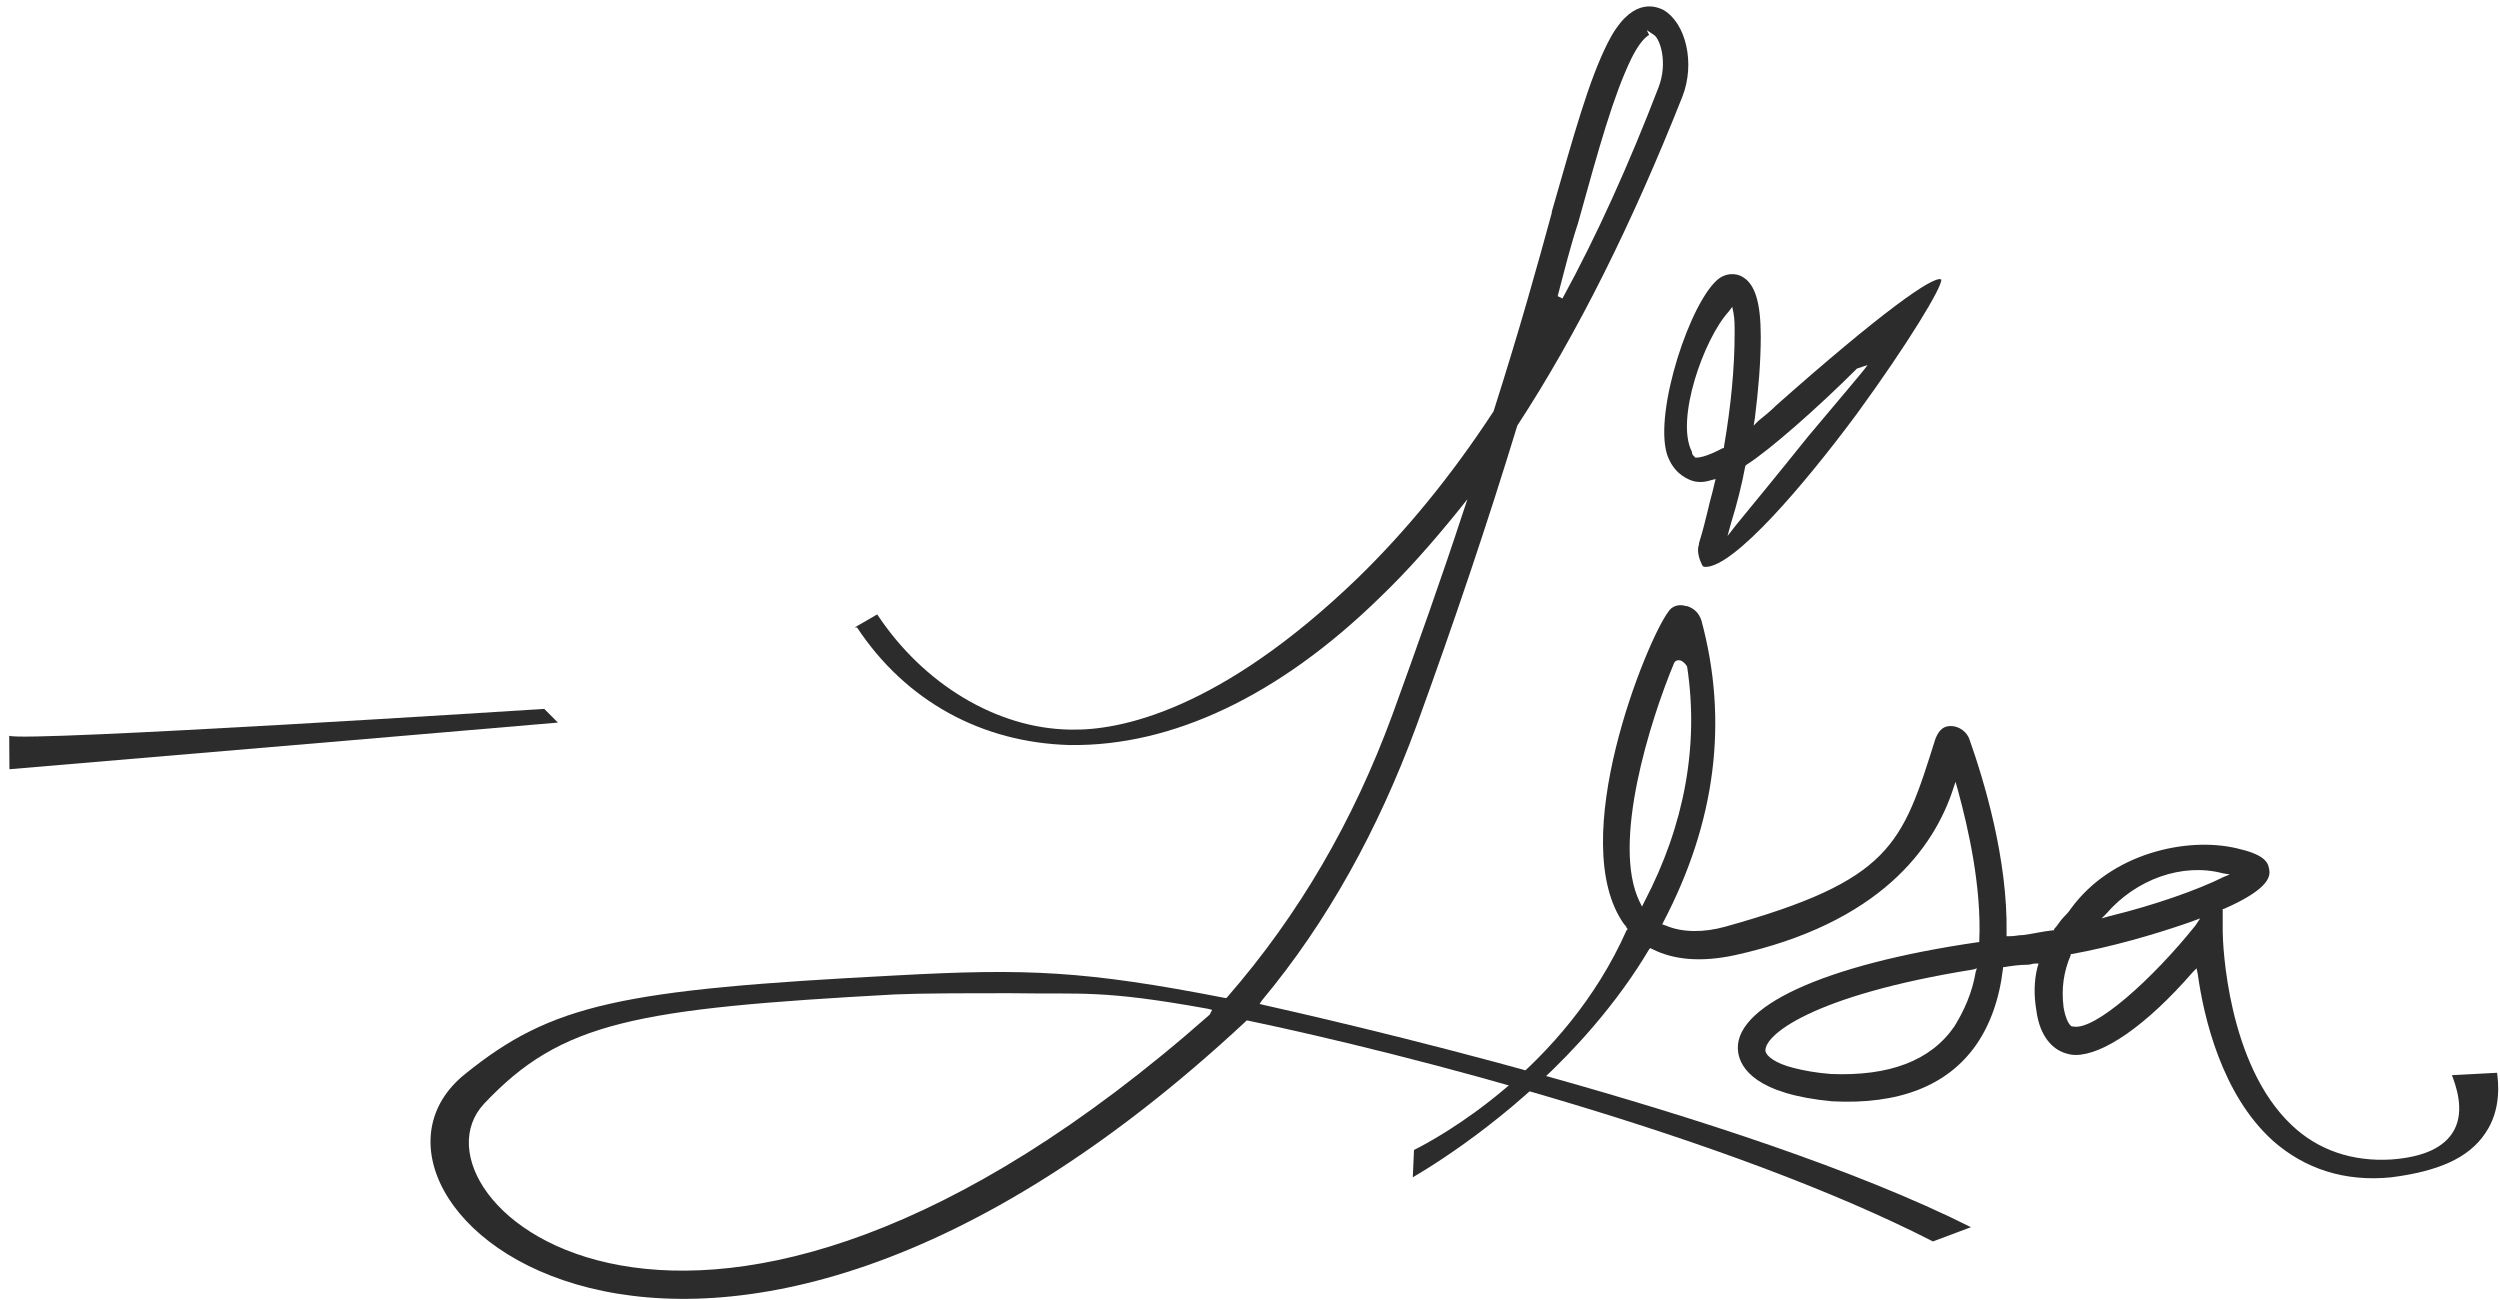 <svg width="275" height="143" viewBox="0 0 275 143" fill="none" xmlns="http://www.w3.org/2000/svg">
<path d="M94.273 69.021C99.629 77.12 107.989 81.692 117.656 81.954H117.787C128.89 82.084 140.647 76.598 151.751 65.755C154.756 62.881 157.629 59.615 160.373 56.219L161.418 54.913L160.895 56.48C158.544 63.665 155.931 70.98 153.188 78.557C148.877 90.314 142.868 100.634 135.03 109.647L134.899 109.778H134.769C119.354 106.774 112.953 106.512 98.584 107.296C68.277 108.864 60.701 110.431 51.165 118.138C34.182 131.724 75.985 169.215 136.99 112.391L137.12 112.26H137.251C154.756 115.918 190.157 125.062 212.625 136.558L216.806 134.99C191.594 122.319 144.305 111.737 139.08 110.562L138.557 110.431L138.818 110.039C146.003 101.418 151.62 91.228 155.801 79.863C159.981 68.368 163.638 57.525 166.904 46.814C173.566 36.624 179.576 24.476 185.062 10.629C186.499 6.971 185.454 2.529 182.972 1.093C181.927 0.57 179.314 -0.214 176.832 4.75C174.742 8.93 173.175 14.678 170.693 23.3V23.43C169.125 29.178 167.165 36.232 164.292 45.246C159.589 52.431 154.625 58.44 149.4 63.534C134.116 78.296 123.012 80.386 117.787 80.255H117.656C109.688 80.125 101.588 75.291 96.494 67.584L94.012 69.021H94.273ZM133.071 111.607C76.246 161.769 43.588 131.724 53.255 121.404C61.746 112.391 69.845 110.954 98.453 109.386C101.458 109.256 106.161 109.255 111.255 109.255C119.224 109.386 121.183 108.864 132.809 110.954L133.332 111.084L133.071 111.607ZM173.566 24.606C175.918 16.115 177.485 10.498 179.445 6.448C180.098 5.142 180.751 4.228 181.404 3.836L181.143 3.313L181.927 3.836C182.58 4.228 183.494 6.84 182.449 9.584C179.184 18.075 175.657 25.913 171.868 32.836L171.346 32.575C172.13 29.57 172.783 26.958 173.566 24.606Z" fill="#2C2C2C"/>
<path d="M187.675 62.359C190.81 62.228 198.256 53.607 204.265 45.508C209.882 37.8 213.671 31.53 213.54 30.746C212.756 30.224 206.878 34.404 195.382 44.593C194.729 45.246 194.076 45.769 193.423 46.291L192.9 46.814L193.031 46.03C193.423 42.895 193.684 39.891 193.684 37.017C193.684 33.228 193.031 31.269 191.724 30.485C191.333 30.224 190.287 29.832 189.112 30.616C185.977 32.967 181.927 45.246 183.364 49.949C184.017 51.909 185.323 52.562 185.977 52.823C186.63 53.084 187.414 53.084 188.197 52.823L188.72 52.692L188.589 53.215C188.328 54.391 188.067 55.174 187.936 55.828C187.544 57.395 187.414 58.048 186.891 59.746V59.877C186.63 60.53 186.891 61.445 187.152 61.967C187.283 62.359 187.414 62.359 187.675 62.359ZM191.986 51.255L192.116 51.125C194.598 49.557 199.954 44.855 204.265 40.544L205.441 40.152C204.788 41.066 201.522 44.855 198.909 47.99C195.774 51.909 192.116 56.35 190.941 57.787L190.026 58.963L190.418 57.526C191.071 55.436 191.594 53.346 191.986 51.255ZM186.499 50.341L186.238 50.08C186.238 50.08 186.107 49.949 186.107 49.688C184.278 46.161 187.414 37.278 190.157 34.273L190.549 33.751L190.679 34.404C190.81 35.057 190.81 35.841 190.81 36.625C190.81 40.413 190.418 44.593 189.634 49.165V49.296H189.504C187.544 50.341 186.76 50.341 186.499 50.341Z" fill="#2C2C2C"/>
<path d="M273.369 124.67C275.198 122.057 274.806 118.922 274.675 118.007L269.711 118.269C270.103 119.314 271.148 122.057 269.972 124.278C268.927 126.237 266.576 127.282 263.049 127.544C258.738 127.805 254.95 126.498 252.076 123.755C245.022 117.093 244.499 103.899 244.499 102.462V99.98H244.63C249.986 97.629 249.725 96.192 249.594 95.539C249.463 94.755 248.941 93.971 246.067 93.318C240.58 92.012 232.22 93.841 227.778 99.98C227.517 100.372 227.256 100.633 226.995 100.895C226.603 101.287 226.341 101.809 225.95 102.201V102.332H225.819C224.643 102.462 223.598 102.724 222.553 102.854C222.031 102.854 221.639 102.985 221.116 102.985H220.724V102.593C220.855 94.494 218.242 85.872 216.675 81.431C216.413 80.516 215.499 79.863 214.585 79.863C213.54 79.863 213.148 80.647 212.886 81.3C209.229 92.926 208.053 96.845 189.765 101.94C187.413 102.593 185.062 102.593 183.233 101.809L182.841 101.678L182.972 101.417C188.72 90.444 190.156 79.341 187.152 68.237C186.891 67.453 186.368 66.93 185.584 66.669C185.584 66.669 185.584 66.669 185.454 66.669C184.67 66.408 183.886 66.669 183.494 67.322C181.143 70.457 172.129 92.534 178.661 101.678C178.791 101.809 178.922 101.94 178.922 102.07L179.053 102.201L178.922 102.332C172.129 117.616 158.152 125.192 155.539 126.498L155.408 129.503C158.544 127.674 167.557 121.926 175.264 112.913C177.616 110.169 179.706 107.296 181.404 104.422L181.535 104.291L181.796 104.422C184.147 105.597 187.152 105.859 190.81 105.075C206.877 101.548 212.756 93.187 214.846 86.786L215.107 86.003L215.368 86.917C216.544 91.228 217.981 97.629 217.72 103.507V103.638H217.589C200.476 106.12 190.418 110.823 191.202 115.787C191.463 117.485 193.161 120.359 201.521 121.143C208.837 121.534 214.193 119.444 217.328 115.003C218.895 112.782 219.94 109.908 220.332 106.512V106.381H220.463C221.247 106.251 222.161 106.12 223.076 106.12C223.337 106.12 223.598 105.989 223.859 105.989H224.251L224.121 106.381C223.729 107.949 223.729 109.516 223.99 111.084C224.382 114.219 225.95 115.395 226.995 115.787C227.386 115.917 227.778 116.048 228.301 116.048C231.305 116.048 236.008 112.913 241.233 106.904L241.625 106.512L241.756 107.165C242.409 111.868 244.369 120.359 249.986 125.453C253.513 128.589 257.954 130.026 263.049 129.503C268.144 128.85 271.54 127.413 273.369 124.67ZM180.882 99.196L180.62 99.719L180.359 99.196C177.224 92.796 181.535 79.21 184.147 72.939C184.278 72.678 184.539 72.548 184.931 72.678C185.193 72.809 185.454 73.07 185.584 73.331C186.891 81.953 185.323 90.705 180.882 99.196ZM217.328 106.904C216.936 109.255 216.022 111.215 214.977 112.913C212.364 116.701 207.792 118.399 201.391 118.138C199.693 118.007 198.386 117.746 197.341 117.485C195.251 116.962 194.337 116.179 194.206 115.656C193.945 113.958 199.17 109.516 217.067 106.642L217.458 106.512L217.328 106.904ZM231.697 100.503C234.963 96.714 240.058 94.886 244.499 96.061L245.283 96.192L244.63 96.453C241.756 97.89 236.923 99.588 232.089 100.764L231.175 101.025L231.697 100.503ZM241.495 101.809C236.792 107.687 230.391 113.435 228.04 112.913H227.909C227.648 112.782 227.256 112.26 226.995 110.823C226.733 108.733 226.995 106.904 227.778 105.075V104.944H227.909C232.22 104.16 236.792 102.854 240.58 101.548L242.017 101.025L241.495 101.809Z" fill="#2C2C2C"/>
<path d="M1.037 84.615C21.108 82.934 61.369 79.484 61.369 79.484L59.866 77.978C59.866 77.978 2.712 81.646 1.014 80.935L1.037 84.615Z" fill="#2C2C2C"/>
</svg>
